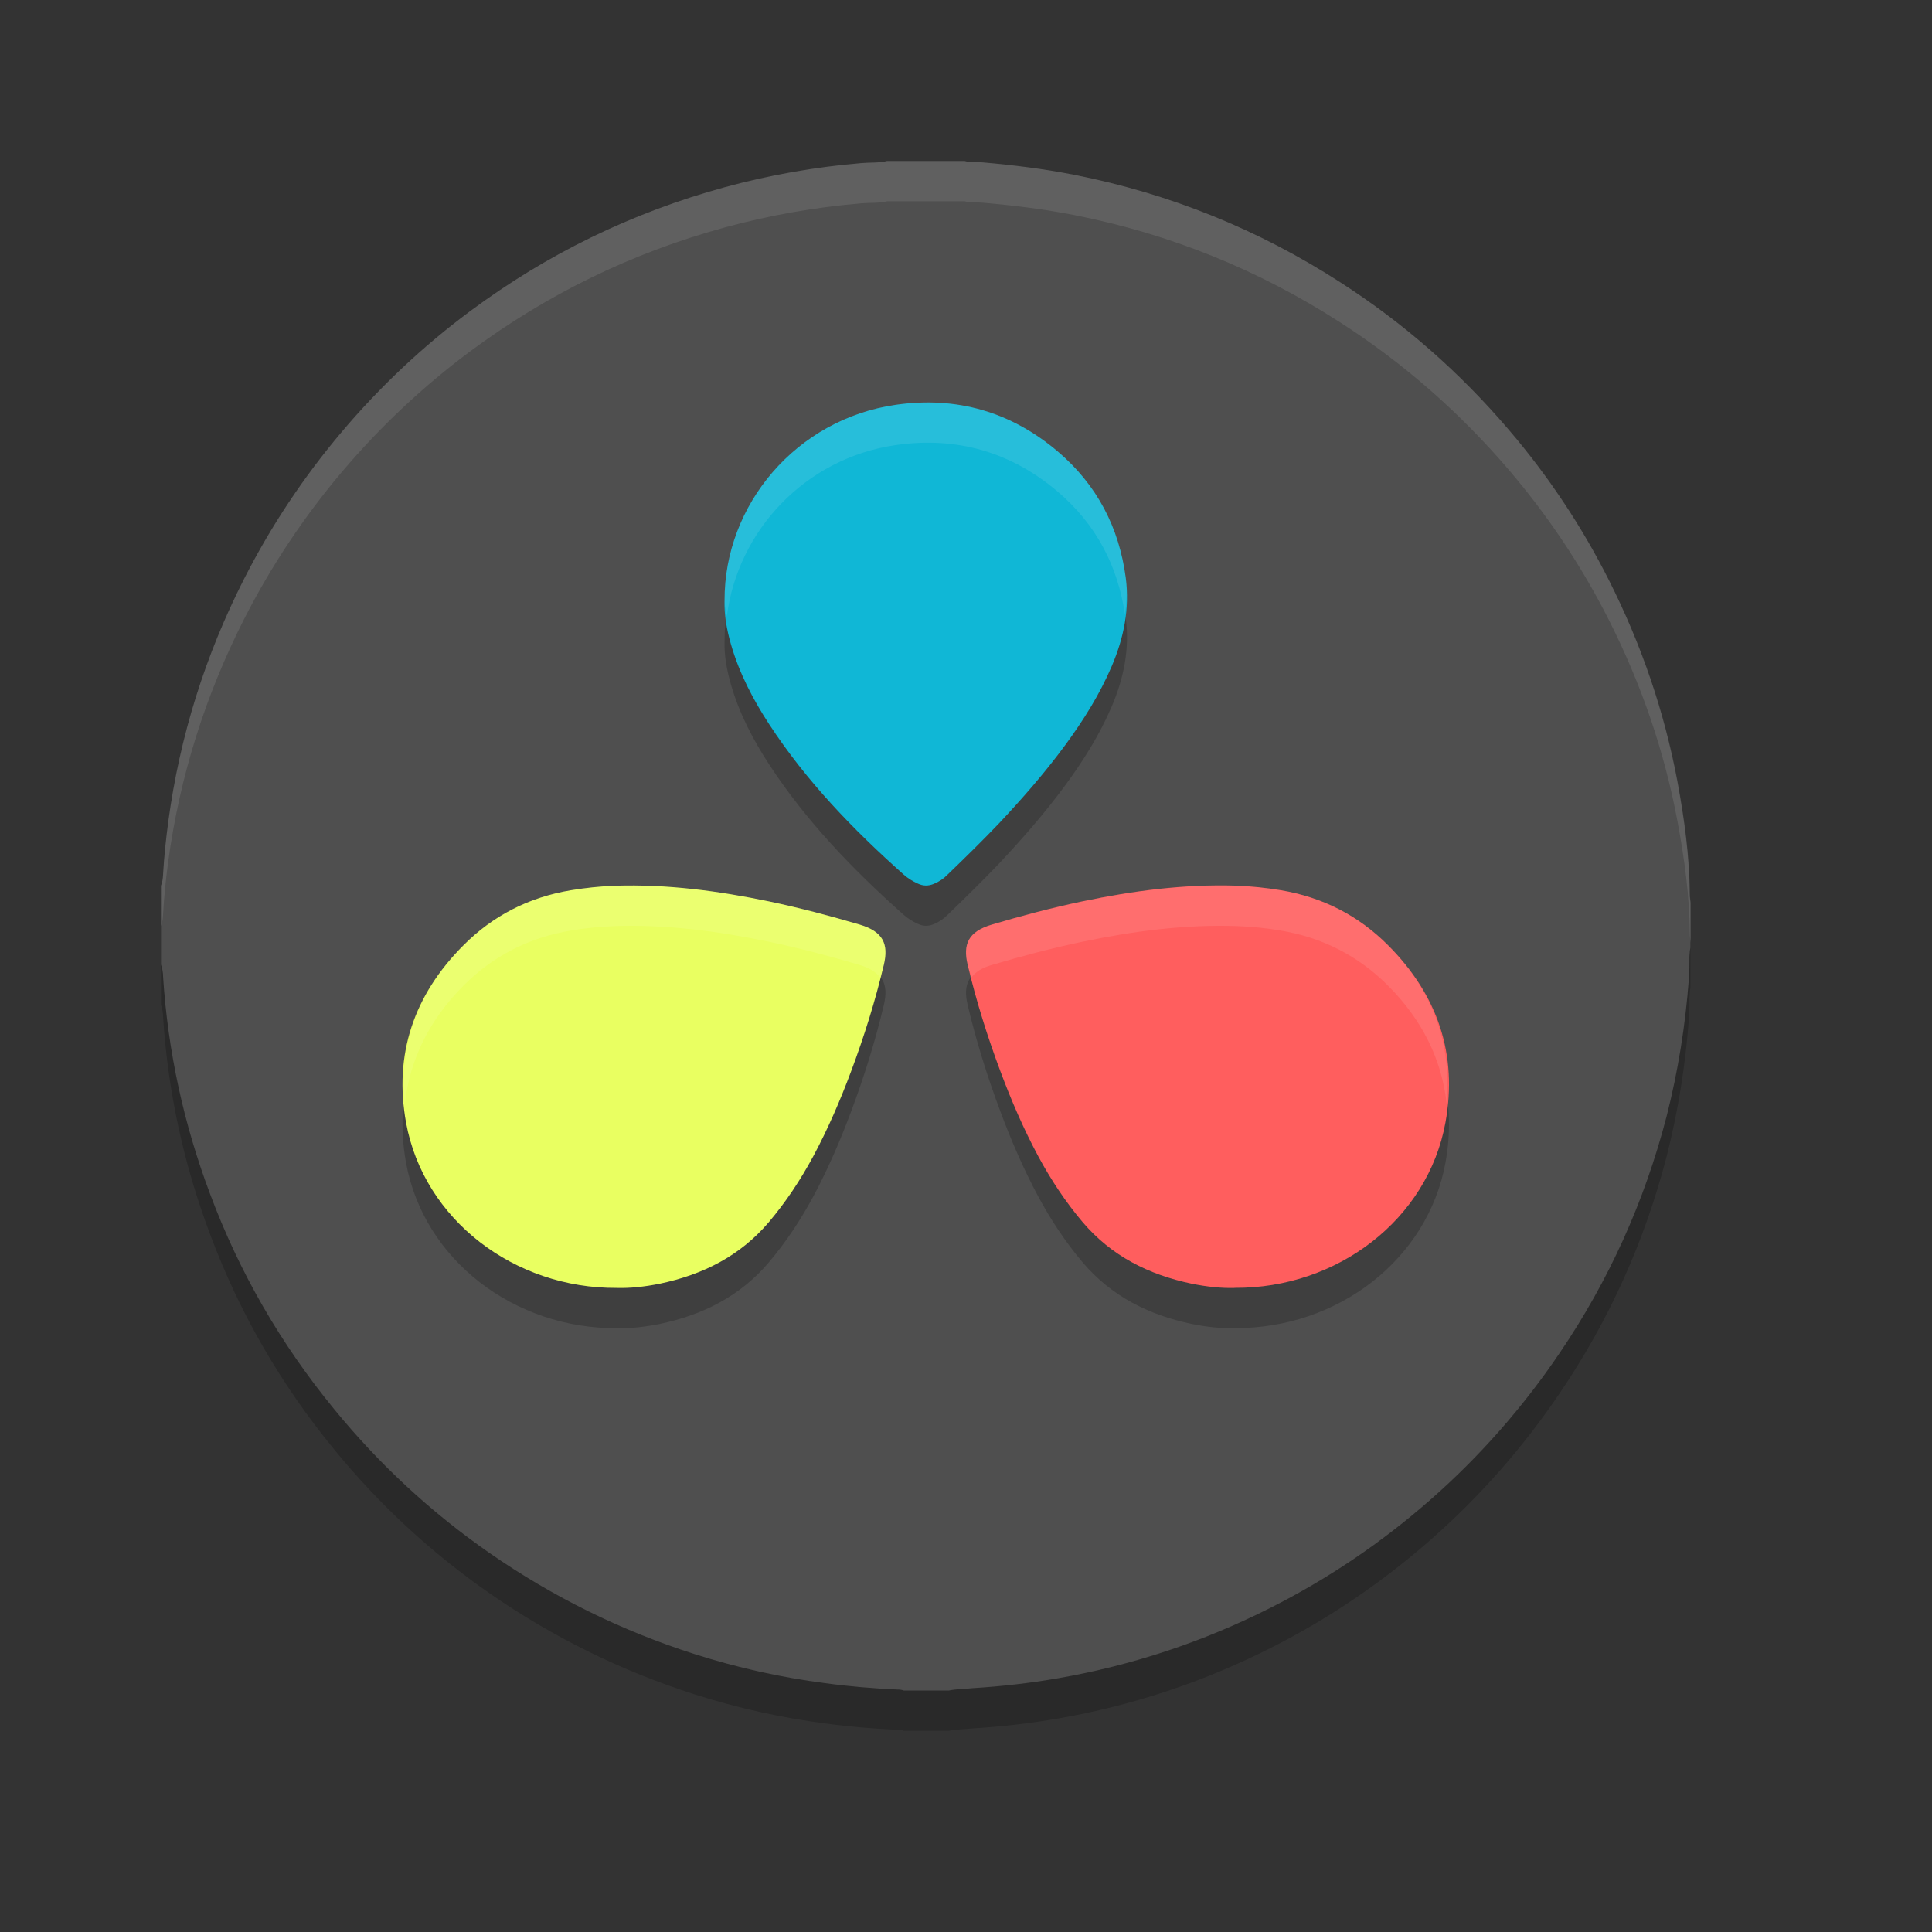 <svg xmlns="http://www.w3.org/2000/svg" width="24" height="24" version="1.1">
 <rect width="100%" height="100%" fill="#333333" stroke="none"/>
 <path style="opacity:0.2" d="m 11.791,21.5 -0.563,0 c -0.026,-0.009 -0.052,-0.012 -0.079,-0.012 C 10.848,21.474 10.549,21.45 10.253,21.409 9.7,21.338 9.155,21.216 8.626,21.047 7.716,20.756 6.869,20.338 6.084,19.794 5.356,19.288 4.712,18.692 4.151,18.005 3.489,17.198 2.974,16.308 2.609,15.33 2.282,14.461 2.086,13.562 2.026,12.634 2.026,12.584 2.017,12.533 2,12.483 L 2,11.503 C 2.017,11.459 2.024,11.414 2.026,11.369 2.038,11.147 2.062,10.925 2.091,10.706 2.234,9.646 2.549,8.642 3.033,7.69 3.368,7.033 3.773,6.423 4.251,5.859 4.723,5.301 5.253,4.802 5.84,4.366 6.797,3.654 7.85,3.142 9,2.827 9.558,2.674 10.129,2.574 10.706,2.526 c 0.103,-0.009 0.21,0 0.313,-0.026 l 0.964,0 c 0.074,0.021 0.15,0.009 0.224,0.017 0.382,0.033 0.762,0.081 1.138,0.155 1.186,0.234 2.286,0.678 3.303,1.334 0.79,0.508 1.487,1.121 2.096,1.835 0.489,0.573 0.904,1.196 1.243,1.868 0.401,0.795 0.687,1.627 0.85,2.503 0.086,0.463 0.15,0.931 0.153,1.403 0,0.031 0.007,0.065 0.009,0.095 l 0,0.563 c -0.009,0.036 -0.009,0.074 -0.012,0.112 0,0.091 0,0.182 -0.007,0.272 -0.043,0.578 -0.134,1.148 -0.277,1.711 -0.274,1.057 -0.716,2.038 -1.33,2.942 -0.456,0.673 -0.988,1.279 -1.599,1.816 -0.609,0.535 -1.275,0.986 -1.998,1.35 -0.833,0.42 -1.709,0.711 -2.628,0.871 -0.353,0.062 -0.709,0.102 -1.067,0.124 -0.094,0.011 -0.195,0.009 -0.293,0.029 z"/>
 <path style="fill:#4f4f4f" d="m 11.791,21 -0.563,0 c -0.026,-0.009 -0.052,-0.012 -0.079,-0.012 C 10.848,20.974 10.549,20.95 10.253,20.909 9.7,20.838 9.155,20.716 8.626,20.547 7.716,20.256 6.869,19.838 6.084,19.294 5.356,18.788 4.712,18.192 4.151,17.505 3.489,16.698 2.974,15.808 2.609,14.83 2.282,13.961 2.086,13.062 2.026,12.134 2.026,12.084 2.017,12.033 2,11.983 L 2,11.003 C 2.017,10.959 2.024,10.914 2.026,10.869 2.038,10.647 2.062,10.425 2.091,10.206 2.234,9.146 2.549,8.142 3.033,7.19 3.368,6.533 3.773,5.923 4.251,5.359 4.723,4.801 5.253,4.302 5.84,3.866 6.797,3.154 7.85,2.642 9,2.327 9.558,2.174 10.129,2.074 10.706,2.026 c 0.103,-0.009 0.21,0 0.313,-0.026 l 0.964,0 c 0.074,0.021 0.15,0.009 0.224,0.017 0.382,0.033 0.762,0.081 1.138,0.155 1.186,0.234 2.286,0.678 3.303,1.334 0.79,0.508 1.487,1.121 2.096,1.835 0.489,0.573 0.904,1.196 1.243,1.868 0.401,0.795 0.687,1.627 0.85,2.503 0.086,0.463 0.15,0.931 0.153,1.403 0,0.031 0.007,0.065 0.009,0.095 l 0,0.563 c -0.009,0.036 -0.009,0.074 -0.012,0.112 0,0.091 0,0.182 -0.007,0.272 -0.043,0.578 -0.134,1.148 -0.277,1.711 -0.274,1.057 -0.716,2.038 -1.33,2.942 -0.456,0.673 -0.988,1.279 -1.599,1.816 -0.609,0.535 -1.275,0.986 -1.998,1.35 -0.833,0.42 -1.709,0.711 -2.628,0.871 -0.353,0.062 -0.709,0.102 -1.067,0.124 -0.094,0.011 -0.195,0.009 -0.293,0.029 z"/>
 <path style="opacity:0.2" d="m 7.664,16.499 c 0.163,0.005 0.346,-0.015 0.53,-0.052 0.542,-0.113 1.002,-0.348 1.356,-0.764 0.215,-0.254 0.396,-0.529 0.552,-0.818 0.183,-0.341 0.336,-0.696 0.47,-1.055 0.163,-0.435 0.302,-0.879 0.408,-1.328 0.059,-0.252 -0.007,-0.409 -0.299,-0.496 C 10.31,11.877 9.936,11.778 9.555,11.698 8.924,11.567 8.288,11.482 7.64,11.503 c -0.183,0.007 -0.366,0.026 -0.547,0.056 -0.525,0.087 -0.97,0.317 -1.334,0.682 -0.621,0.62 -0.868,1.361 -0.715,2.204 0.22,1.206 1.344,2.063 2.62,2.054 z"/>
 <path style="fill:#e9ff61" d="m 7.664,15.999 c 0.163,0.005 0.346,-0.015 0.53,-0.052 0.542,-0.113 1.002,-0.348 1.356,-0.764 0.215,-0.254 0.396,-0.529 0.552,-0.818 0.183,-0.341 0.336,-0.696 0.47,-1.055 0.163,-0.435 0.302,-0.879 0.408,-1.328 0.059,-0.252 -0.007,-0.409 -0.299,-0.496 C 10.31,11.377 9.936,11.278 9.555,11.198 8.924,11.067 8.288,10.982 7.64,11.003 c -0.183,0.007 -0.366,0.026 -0.547,0.056 -0.525,0.087 -0.97,0.317 -1.334,0.682 -0.621,0.62 -0.868,1.361 -0.715,2.204 0.22,1.206 1.344,2.063 2.62,2.054 z"/>
 <path style="opacity:0.2" d="m 9.001,7.961 c -0.007,0.171 0.026,0.359 0.08,0.546 0.103,0.357 0.274,0.684 0.476,0.993 0.459,0.702 1.038,1.303 1.666,1.862 0.051,0.046 0.113,0.085 0.178,0.114 0.066,0.032 0.131,0.032 0.199,0.004 0.066,-0.027 0.124,-0.066 0.173,-0.117 0.218,-0.21 0.433,-0.421 0.64,-0.638 0.29,-0.309 0.567,-0.626 0.818,-0.967 0.227,-0.309 0.431,-0.633 0.581,-0.986 C 13.961,8.422 14.034,8.061 13.985,7.681 13.903,7.055 13.629,6.524 13.139,6.108 12.56,5.617 11.885,5.42 11.126,5.529 9.891,5.708 8.996,6.769 9.001,7.961 Z"/>
 <path style="fill:#10b7d6" d="m 9.001,7.461 c -0.007,0.171 0.026,0.359 0.08,0.546 0.103,0.357 0.274,0.684 0.476,0.993 0.459,0.702 1.038,1.303 1.666,1.862 0.051,0.046 0.113,0.085 0.178,0.114 0.066,0.032 0.131,0.032 0.199,0.004 0.066,-0.027 0.124,-0.066 0.173,-0.117 0.218,-0.21 0.433,-0.421 0.64,-0.638 0.29,-0.309 0.567,-0.626 0.818,-0.967 0.227,-0.309 0.431,-0.633 0.581,-0.986 C 13.961,7.922 14.034,7.561 13.985,7.181 13.903,6.555 13.629,6.024 13.139,5.608 12.56,5.117 11.885,4.92 11.126,5.029 9.891,5.208 8.996,6.269 9.001,7.461 Z"/>
 <path style="opacity:0.2" d="m 15.336,16.499 c -0.163,0.005 -0.346,-0.015 -0.53,-0.052 -0.542,-0.113 -1.002,-0.348 -1.356,-0.764 -0.215,-0.254 -0.396,-0.529 -0.552,-0.818 -0.183,-0.341 -0.336,-0.696 -0.47,-1.055 -0.163,-0.435 -0.302,-0.879 -0.408,-1.328 -0.059,-0.252 0.007,-0.409 0.299,-0.496 0.371,-0.11 0.745,-0.209 1.126,-0.289 0.631,-0.132 1.267,-0.216 1.915,-0.195 0.183,0.007 0.366,0.026 0.547,0.056 0.525,0.087 0.97,0.317 1.334,0.682 0.621,0.62 0.868,1.361 0.715,2.204 -0.22,1.206 -1.344,2.063 -2.62,2.054 z"/>
 <path style="fill:#ff5e5e" d="m 15.336,15.999 c -0.163,0.005 -0.346,-0.015 -0.53,-0.052 -0.542,-0.113 -1.002,-0.348 -1.356,-0.764 -0.215,-0.254 -0.396,-0.529 -0.552,-0.818 -0.183,-0.341 -0.336,-0.696 -0.47,-1.055 -0.163,-0.435 -0.302,-0.879 -0.408,-1.328 -0.059,-0.252 0.007,-0.409 0.299,-0.496 0.371,-0.11 0.745,-0.209 1.126,-0.289 0.631,-0.132 1.267,-0.216 1.915,-0.195 0.183,0.007 0.366,0.026 0.547,0.056 0.525,0.087 0.97,0.317 1.334,0.682 0.621,0.62 0.868,1.361 0.715,2.204 -0.22,1.206 -1.344,2.063 -2.62,2.054 z"/>
 <path style="opacity:0.1;fill:#ffffff" d="m 11.02,2 c -0.103,0.026 -0.21,0.016 -0.312,0.025 C 10.13,2.073 9.558,2.174 9,2.326 7.85,2.641 6.797,3.154 5.84,3.865 5.253,4.302 4.723,4.801 4.25,5.359 3.773,5.923 3.367,6.533 3.033,7.189 2.549,8.142 2.233,9.146 2.09,10.205 2.061,10.424 2.037,10.647 2.025,10.869 2.023,10.914 2.017,10.959 2,11.002 l 0,0.5 c 0.017,-0.043 0.023,-0.088 0.025,-0.133 0.012,-0.222 0.035,-0.445 0.064,-0.664 C 2.233,9.646 2.549,8.642 3.033,7.689 3.367,7.033 3.773,6.423 4.25,5.859 4.723,5.301 5.253,4.802 5.84,4.365 6.797,3.654 7.85,3.141 9,2.826 9.558,2.674 10.13,2.573 10.707,2.525 10.81,2.516 10.917,2.526 11.02,2.5 l 0.963,0 c 0.074,0.021 0.151,0.01 0.225,0.018 0.382,0.033 0.762,0.08 1.139,0.154 1.186,0.234 2.286,0.678 3.303,1.334 0.79,0.508 1.487,1.121 2.096,1.834 0.489,0.573 0.905,1.197 1.244,1.869 0.401,0.795 0.687,1.626 0.85,2.502 0.086,0.463 0.15,0.93 0.152,1.402 0,0.031 0.007,0.065 0.01,0.096 l 0,-0.5 c -0.002,-0.031 -0.01,-0.064 -0.01,-0.096 -0.002,-0.472 -0.067,-0.94 -0.152,-1.402 C 20.675,8.835 20.389,8.004 19.988,7.209 19.649,6.536 19.234,5.913 18.744,5.34 18.136,4.626 17.439,4.014 16.648,3.506 15.632,2.85 14.532,2.406 13.346,2.172 12.969,2.098 12.589,2.051 12.207,2.018 12.133,2.01 12.056,2.021 11.982,2 l -0.963,0 z"/>
 <path style="opacity:0.1;fill:#ffffff" d="m 7.641,11.004 c -0.183,0.007 -0.366,0.024 -0.547,0.055 -0.525,0.087 -0.97,0.318 -1.334,0.682 -0.559,0.559 -0.797,1.22 -0.73,1.961 0.063,-0.539 0.3,-1.031 0.73,-1.461 0.364,-0.364 0.809,-0.595 1.334,-0.682 0.181,-0.031 0.364,-0.048 0.547,-0.055 0.649,-0.021 1.283,0.064 1.914,0.195 0.381,0.08 0.756,0.179 1.127,0.289 0.124,0.037 0.2,0.088 0.25,0.152 0.014,-0.053 0.036,-0.105 0.049,-0.158 0.059,-0.252 -0.007,-0.407 -0.299,-0.494 C 10.311,11.378 9.936,11.279 9.555,11.199 8.924,11.068 8.289,10.983 7.641,11.004 Z"/>
 <path style="opacity:0.1;fill:#ffffff" d="m 11.68,5.004 c -0.179,-0.011 -0.363,-0.002 -0.553,0.025 C 9.892,5.208 8.995,6.27 9,7.461 8.998,7.522 9.023,7.592 9.029,7.656 9.164,6.594 9.999,5.692 11.127,5.529 c 0.759,-0.11 1.433,0.087 2.012,0.578 0.478,0.406 0.747,0.923 0.836,1.529 0.018,-0.149 0.03,-0.3 0.01,-0.455 C 13.902,6.555 13.628,6.024 13.139,5.607 12.704,5.239 12.217,5.036 11.68,5.004 Z"/>
 <path style="opacity:0.1;fill:#ffffff" d="m 15.359,11.004 c -0.649,-0.021 -1.283,0.064 -1.914,0.195 -0.381,0.08 -0.756,0.179 -1.127,0.289 -0.292,0.087 -0.358,0.243 -0.299,0.494 0.013,0.053 0.035,0.105 0.049,0.158 0.05,-0.064 0.126,-0.116 0.25,-0.152 0.371,-0.11 0.746,-0.209 1.127,-0.289 0.631,-0.132 1.266,-0.216 1.914,-0.195 0.183,0.007 0.366,0.024 0.547,0.055 0.525,0.087 0.97,0.318 1.334,0.682 0.43,0.43 0.668,0.922 0.73,1.461 0.066,-0.741 -0.171,-1.402 -0.73,-1.961 -0.364,-0.364 -0.809,-0.595 -1.334,-0.682 -0.181,-0.031 -0.364,-0.048 -0.547,-0.055 z"/>
</svg>

